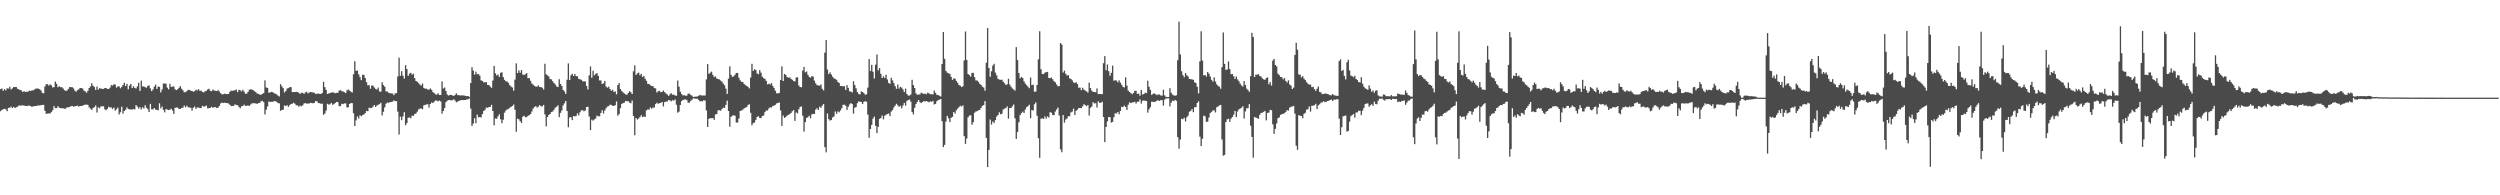 <?xml version="1.0" encoding="UTF-8"?>
<svg xmlns="http://www.w3.org/2000/svg" width="1920" height="150">
  <path d="M0 68.446h1v16.931H0zM1 67.938h1v16.424H1zM2 69.686h1v14.241H2zM3 68.413h1v15.079H3zM4 69.428h1v14.593H4zM5 67.771h1v17.646H5zM6 68.053h1v14.795H6zM7 66.584h1v16.139H7zM8 68.706h1v13.157H8zM9 67.901h1v15.149H9zM10 66.915h1v15.196H10zM11 66.864h1v16.190H11zM12 66.805h1v15.512H12zM13 68.140h1v13.808H13zM14 68.582h1v12.392H14zM15 69.193h1v11.923H15zM16 69.431h1v11.609H16zM17 70.660h1v10.162H17zM18 70.012h1v11.097H18zM19 70.590h1v10.786H19zM20 70.442h1v11.034H20zM21 70.384h1v10.841H21zM22 69.555h1v11.552H22zM23 69.955h1v11.452H23zM24 69.357h1v12.752H24zM25 69.374h1v12.268H25zM26 68.774h1v12.735H26zM27 68.094h1v13.253H27zM28 67.943h1v13.288H28zM29 68.096h1v12.816H29zM30 68.533h1v12.498H30zM31 69.455h1v11.358H31zM32 71.294h1v9.273H32zM33 71.656h1v8.896H33zM34 66.453h1v18.636H34zM35 64.640h1v22.792H35zM36 64.697h1v22.477H36zM37 65.749h1v21.355H37zM38 64.791h1v22.399H38zM39 65.518h1v20.561H39zM40 67.174h1v17.521H40zM41 66.909h1v14.602H41zM42 62.685h1v20.390H42zM43 64.380h1v18.681H43zM44 67.018h1v14.571H44zM45 66.177h1v16.494H45zM46 66.975h1v16.125H46zM47 66.898h1v16.211H47zM48 67.919h1v15.234H48zM49 69.229h1v14.254H49zM50 69.836h1v13.576H50zM51 69.461h1v12.987H51zM52 68.252h1v14.171H52zM53 66.886h1v15.278H53zM54 66.991h1v14.564H54zM55 66.966h1v14.387H55zM56 67.893h1v14.054H56zM57 69.616h1v11.973H57zM58 70.425h1v11.024H58zM59 69.209h1v11.959H59zM60 68.614h1v13.321H60zM61 67.535h1v13.831H61zM62 67.648h1v13.777H62zM63 68.071h1v13.126H63zM64 69.518h1v11.052H64zM65 70.265h1v10.108H65zM66 71.157h1v9.155H66zM67 69.752h1v10.766H67zM68 67.569h1v14.907H68zM69 66.331h1v17.052H69zM70 63.934h1v20.503H70zM71 65.860h1v17.143H71zM72 66.876h1v15.339H72zM73 69.074h1v11.910H73zM74 66.450h1v19.992H74zM75 68.870h1v13.564H75zM76 67.663h1v15.492H76zM77 68.024h1v13.695H77zM78 68.264h1v13.327H78zM79 68.238h1v13.425H79zM80 67.624h1v16.364H80zM81 67.626h1v17.004H81zM82 68.309h1v15.294H82zM83 68.279h1v13.737H83zM84 67.322h1v15.272H84zM85 65.312h1v17.209H85zM86 65.708h1v17.945H86zM87 64.670h1v17.918H87zM88 64.955h1v20.030H88zM89 67.259h1v16.687H89zM90 66.337h1v16.318H90zM91 66.290h1v21.601H91zM92 67.828h1v18.405H92zM93 66.707h1v15.257H93zM94 65.263h1v21.964H94zM95 63.519h1v21.658H95zM96 66.102h1v18.206H96zM97 64.358h1v18.102H97zM98 68.578h1v15.100H98zM99 65.711h1v18.356H99zM100 64.475h1v19.498H100zM101 67.640h1v16.543H101zM102 66.257h1v17.491H102zM103 67.468h1v16.599H103zM104 67.930h1v12.876H104zM105 66.368h1v15.465H105zM106 63.546h1v19.863H106zM107 69.772h1v12.552H107zM108 61.976h1v22.107H108zM109 66.366h1v16.065H109zM110 66.389h1v16.919H110zM111 66.919h1v13.876H111zM112 67.382h1v15.362H112zM113 65.994h1v17.817H113zM114 65.558h1v20.508H114zM115 67.910h1v11.861H115zM116 69.969h1v13.999H116zM117 68.732h1v15.279H117zM118 66.527h1v16.412H118zM119 64.956h1v19.238H119zM120 68.268h1v16.128H120zM121 66.447h1v18.266H121zM122 66.722h1v12.661H122zM123 70.951h1v12.285H123zM124 68.670h1v13.177H124zM125 64.168h1v20.269H125zM126 64.130h1v22.216H126zM127 64.266h1v19.548H127zM128 67.301h1v16.879H128zM129 68.584h1v15.960H129zM130 64.297h1v19.915H130zM131 66.756h1v16.766H131zM132 66.518h1v18.358H132zM133 66.358h1v21.076H133zM134 68.594h1v14.264H134zM135 69.242h1v13.311H135zM136 68.486h1v14.200H136zM137 67.407h1v16.348H137zM138 66.170h1v17.497H138zM139 68.080h1v14.831H139zM140 69.351h1v13.382H140zM141 70.841h1v10.273H141zM142 70.829h1v11.629H142zM143 69.968h1v11.230H143zM144 69.043h1v13.369H144zM145 69.049h1v13.423H145zM146 69.699h1v13.115H146zM147 69.831h1v15.144H147zM148 70.466h1v12.343H148zM149 70.063h1v11.751H149zM150 68.884h1v14.734H150zM151 69.448h1v13.075H151zM152 68.447h1v14.144H152zM153 69.742h1v13.268H153zM154 69.575h1v13.433H154zM155 70.644h1v10.653H155zM156 70.919h1v10.957H156zM157 70.070h1v11.657H157zM158 69.667h1v11.405H158zM159 68.646h1v14.621H159zM160 68.131h1v14.861H160zM161 69.677h1v13.223H161zM162 70.057h1v11.946H162zM163 68.788h1v14.017H163zM164 69.485h1v12.830H164zM165 69.711h1v12.555H165zM166 69.943h1v13.035H166zM167 69.206h1v13.523H167zM168 70.271h1v11.081H168zM169 71.631h1v7.841H169zM170 72.470h1v6.285H170zM171 72.388h1v6.727H171zM172 71.930h1v6.901H172zM173 72.171h1v6.998H173zM174 72.359h1v6.770H174zM175 72.124h1v7.460H175zM176 70.567h1v9.891H176zM177 69.602h1v11.931H177zM178 69.750h1v11.611H178zM179 69.412h1v11.873H179zM180 69.359h1v10.758H180zM181 68.784h1v11.906H181zM182 70.726h1v10.082H182zM183 68.921h1v13.138H183zM184 69.299h1v13.837H184zM185 70.169h1v11.470H185zM186 68.893h1v12.527H186zM187 70.346h1v9.986H187zM188 71.994h1v9.384H188zM189 71.888h1v9.336H189zM190 70.549h1v10.496H190zM191 68.925h1v12.412H191zM192 68.537h1v11.763H192zM193 68.828h1v10.596H193zM194 69.270h1v10.029H194zM195 70.052h1v9.175H195zM196 70.765h1v8.818H196zM197 71.849h1v7.857H197zM198 72.111h1v7.095H198zM199 72.596h1v6.354H199zM200 72.832h1v4.936H200zM201 72.108h1v5.316H201zM202 71.475h1v6.908H202zM203 61.759h1v26.150H203zM204 67.157h1v17.066H204zM205 67.531h1v14.244H205zM206 71.162h1v6.771H206zM207 71.038h1v7.323H207zM208 70.540h1v7.599H208zM209 70.764h1v7.417H209zM210 71.566h1v6.125H210zM211 71.976h1v5.815H211zM212 72.497h1v5.665H212zM213 73.413h1v5.722H213zM214 74.097h1v5.323H214zM215 64.654h1v20.433H215zM216 66.310h1v18.069H216zM217 67.694h1v16.611H217zM218 71.037h1v9.939H218zM219 69.862h1v11.581H219zM220 68.006h1v12.761H220zM221 67.710h1v14.386H221zM222 66.920h1v13.856H222zM223 66.924h1v13.019H223zM224 70.682h1v8.939H224zM225 70.691h1v8.190H225zM226 70.641h1v9.028H226zM227 70.534h1v10.334H227zM228 70.725h1v10.212H228zM229 71.241h1v10.723H229zM230 72.141h1v8.962H230zM231 71.157h1v10.530H231zM232 71.321h1v9.574H232zM233 72.105h1v7.410H233zM234 71.017h1v8.159H234zM235 70.477h1v9.140H235zM236 71.751h1v7.804H236zM237 71.073h1v8.356H237zM238 70.623h1v8.362H238zM239 70.882h1v8.270H239zM240 70.993h1v8.377H240zM241 71.288h1v7.733H241zM242 72.262h1v5.299H242zM243 71.882h1v5.982H243zM244 71.928h1v7.205H244zM245 72.018h1v7.237H245zM246 72.203h1v7.498H246zM247 71.395h1v8.207H247zM248 62.744h1v25.437H248zM249 66.913h1v20.283H249zM250 69.025h1v15.901H250zM251 72.150h1v7.586H251zM252 71.789h1v8.587H252zM253 71.391h1v8.616H253zM254 71.056h1v7.966H254zM255 70.973h1v9.511H255zM256 71.099h1v8.853H256zM257 71.610h1v7.516H257zM258 71.261h1v7.009H258zM259 71.275h1v7.224H259zM260 69.598h1v11.966H260zM261 69.189h1v12.295H261zM262 70.116h1v9.580H262zM263 70.217h1v9.746H263zM264 70.825h1v8.582H264zM265 71.501h1v7.954H265zM266 69.374h1v13.197H266zM267 68.776h1v13.538H267zM268 69.590h1v10.257H268zM269 70.422h1v8.692H269zM270 71.052h1v8.198H270zM271 57.061h1v29.904H271zM272 46.987h1v49.836H272zM273 54.446h1v38.009H273zM274 54.229h1v35.222H274zM275 57.073h1v33.979H275zM276 59.271h1v29.249H276zM277 61.540h1v27.745H277zM278 57.428h1v30.988H278zM279 57.509h1v30.384H279zM280 59.881h1v27.011H280zM281 63.129h1v22.120H281zM282 65.553h1v19.922H282zM283 65.402h1v17.280H283zM284 68.159h1v14.901H284zM285 65.706h1v17.201H285zM286 65.757h1v16.121H286zM287 67.185h1v13.466H287zM288 68.225h1v13.965H288zM289 68.740h1v12.314H289zM290 67.241h1v13.185H290zM291 70.228h1v9.729H291zM292 70.404h1v8.530H292zM293 63.139h1v25.519H293zM294 65.310h1v20.569H294zM295 66.564h1v15.908H295zM296 70.187h1v9.478H296zM297 70.328h1v8.372H297zM298 71.237h1v7.837H298zM299 71.620h1v6.780H299zM300 71.656h1v6.622H300zM301 71.831h1v6.251H301zM302 73.065h1v4.065H302zM303 71.703h1v5.948H303zM304 71.602h1v6.107H304zM305 58.717h1v27.001H305zM306 44.277h1v59.055H306zM307 58.224h1v31.397H307zM308 54.662h1v37.651H308zM309 58.161h1v31.254H309zM310 60.364h1v25.811H310zM311 50.022h1v46.207H311zM312 53.064h1v41.495H312zM313 58.279h1v32.080H313zM314 56.554h1v33.681H314zM315 55.899h1v34.935H315zM316 57.352h1v31.451H316zM317 56.560h1v32.470H317zM318 59.981h1v27.681H318zM319 62.195h1v24.942H319zM320 62.828h1v22.943H320zM321 63.825h1v20.252H321zM322 64.983h1v18.432H322zM323 65.717h1v17.591H323zM324 64.129h1v19.823H324zM325 67.467h1v13.496H325zM326 68.096h1v12.467H326zM327 68.103h1v12.146H327zM328 68.718h1v11.315H328zM329 68.879h1v13.758H329zM330 67.906h1v11.998H330zM331 68.929h1v9.750H331zM332 70.718h1v8.413H332zM333 71.520h1v6.573H333zM334 72.483h1v4.654H334zM335 72.628h1v4.700H335zM336 71.644h1v6.182H336zM337 72.979h1v4.236H337zM338 72.888h1v5.072H338zM339 62.556h1v24.792H339zM340 67.950h1v17.232H340zM341 67.197h1v15.777H341zM342 69.874h1v8.629H342zM343 72.550h1v4.818H343zM344 73.389h1v3.527H344zM345 72.854h1v3.944H345zM346 72.885h1v4.236H346zM347 73.256h1v3.714H347zM348 73.715h1v2.542H348zM349 72.870h1v4.375H349zM350 71.661h1v6.931H350zM351 73.011h1v5.035H351zM352 73.094h1v4.418H352zM353 73.368h1v3.683H353zM354 73.192h1v3.606H354zM355 73.272h1v3.689H355zM356 73.349h1v3.465H356zM357 73.627h1v3.178H357zM358 73.889h1v2.476H358zM359 73.679h1v2.628H359zM360 74.407h1v1.177H360zM361 63.797h1v19.579H361zM362 51.622h1v45.089H362zM363 54.237h1v40.648H363zM364 57.312h1v33.538H364zM365 55.036h1v39.584H365zM366 57.032h1v30.976H366zM367 56.906h1v33.248H367zM368 58.115h1v31.747H368zM369 61.716h1v28.496H369zM370 62.135h1v25.512H370zM371 63.268h1v22.027H371zM372 63.165h1v21.183H372zM373 63.057h1v19.598H373zM374 65.224h1v17.570H374zM375 65.255h1v16.979H375zM376 66.472h1v15.707H376zM377 67.412h1v13.109H377zM378 61.925h1v23.321H378zM379 50.572h1v45.685H379zM380 56.336h1v34.624H380zM381 57.935h1v33.315H381zM382 57.240h1v32.179H382zM383 59.079h1v28.673H383zM384 55.920h1v35.654H384zM385 55.522h1v39.086H385zM386 59.246h1v32.688H386zM387 61.342h1v25.180H387zM388 62.440h1v22.487H388zM389 62.563h1v21.528H389zM390 63.636h1v19.958H390zM391 65.454h1v17.291H391zM392 66.411h1v15.734H392zM393 67.152h1v14.220H393zM394 69.605h1v10.671H394zM395 61.144h1v23.128H395zM396 48.660h1v52.511H396zM397 56.063h1v35.052H397zM398 53.986h1v37.640H398zM399 55.846h1v37.264H399zM400 53.849h1v40.554H400zM401 57.171h1v32.481H401zM402 57.627h1v31.265H402zM403 56.976h1v33.001H403zM404 56.134h1v33.887H404zM405 60.043h1v28.918H405zM406 59.949h1v28.443H406zM407 62.042h1v25.570H407zM408 64.139h1v21.482H408zM409 65.021h1v18.328H409zM410 65.967h1v16.144H410zM411 66.528h1v15.001H411zM412 66.487h1v16.175H412zM413 65.561h1v16.319H413zM414 66.866h1v13.811H414zM415 66.820h1v14.843H415zM416 67.412h1v14.230H416zM417 68.717h1v11.881H417zM418 48.966h1v38.902H418zM419 57.151h1v39.855H419zM420 57.833h1v32.051H420zM421 58.727h1v29.542H421zM422 60.767h1v26.759H422zM423 60.933h1v25.148H423zM424 62.379h1v23.303H424zM425 63.792h1v20.459H425zM426 64.926h1v17.741H426zM427 66.374h1v15.618H427zM428 66.880h1v14.032H428zM429 60.809h1v29.166H429zM430 64.445h1v22.221H430zM431 66.022h1v18.818H431zM432 69.014h1v12.005H432zM433 70.231h1v9.141H433zM434 72.080h1v5.456H434zM435 61.230h1v24.036H435zM436 48.690h1v49.073H436zM437 61.455h1v28.831H437zM438 57.820h1v32.069H438zM439 56.625h1v35.609H439zM440 58.380h1v30.778H440zM441 56.796h1v32.590H441zM442 58.542h1v30.516H442zM443 58.590h1v28.523H443zM444 60.569h1v28.061H444zM445 60.919h1v25.313H445zM446 61.272h1v23.423H446zM447 62.365h1v22.310H447zM448 62.564h1v22.883H448zM449 62.444h1v22.452H449zM450 65.975h1v16.179H450zM451 68.647h1v13.327H451zM452 57.900h1v31.521H452zM453 51.034h1v48.861H453zM454 59.703h1v32.184H454zM455 54.299h1v38.379H455zM456 57.830h1v33.925H456zM457 56.768h1v34.191H457zM458 56.096h1v32.698H458zM459 58.290h1v31.053H459zM460 61.737h1v27.568H460zM461 61.799h1v24.960H461zM462 64.533h1v20.122H462zM463 63.936h1v23.276H463zM464 62.168h1v22.767H464zM465 66.478h1v16.614H465zM466 67.340h1v14.542H466zM467 66.576h1v14.947H467zM468 68.325h1v12.039H468zM469 69.720h1v10.854H469zM470 68.842h1v12.392H470zM471 70.594h1v10.730H471zM472 70.199h1v10.569H472zM473 72.437h1v5.508H473zM474 65.354h1v23.498H474zM475 63.733h1v23.918H475zM476 68.330h1v14.748H476zM477 69.835h1v9.967H477zM478 70.912h1v8.305H478zM479 71.740h1v7.056H479zM480 72.474h1v4.978H480zM481 72.809h1v4.944H481zM482 71.398h1v6.299H482zM483 70.041h1v8.741H483zM484 70.858h1v8.459H484zM485 72.190h1v5.036H485zM486 54.782h1v34.253H486zM487 50.241h1v53.637H487zM488 57.572h1v33.096H488zM489 56.315h1v35.479H489zM490 55.762h1v35.251H490zM491 57.823h1v32.105H491zM492 56.712h1v31.785H492zM493 59.135h1v30.808H493zM494 58.290h1v31.115H494zM495 60.478h1v29.377H495zM496 62.058h1v22.712H496zM497 64.419h1v19.644H497zM498 64.452h1v19.796H498zM499 65.474h1v17.036H499zM500 66.045h1v17.451H500zM501 66.129h1v16.408H501zM502 67.511h1v15.196H502zM503 67.885h1v12.109H503zM504 70.988h1v7.896H504zM505 70.097h1v9.626H505zM506 69.712h1v9.539H506zM507 70.791h1v8.220H507zM508 70.550h1v7.735H508zM509 69.549h1v12.164H509zM510 70.743h1v7.655H510zM511 71.790h1v6.249H511zM512 72.530h1v5.377H512zM513 73.652h1v3.215H513zM514 72.442h1v4.690H514zM515 71.598h1v6.219H515zM516 72.761h1v4.177H516zM517 72.661h1v4.635H517zM518 73.298h1v3.050H518zM519 73.570h1v6.891H519zM520 61.845h1v24.675H520zM521 66.550h1v19.144H521zM522 70.388h1v10.237H522zM523 72.194h1v5.522H523zM524 73.271h1v3.473H524zM525 73.128h1v3.416H525zM526 73.540h1v2.693H526zM527 73.410h1v3.471H527zM528 71.929h1v6.904H528zM529 71.884h1v6.940H529zM530 72.849h1v4.691H530zM531 73.461h1v3.092H531zM532 74.485h1v1.000H532zM533 74.281h1v1.439H533zM534 74.173h1v1.644H534zM535 74.133h1v1.684H535zM536 73.577h1v3.061H536zM537 72.842h1v4.928H537zM538 73.324h1v4.385H538zM539 73.284h1v4.537H539zM540 73.369h1v3.585H540zM541 73.346h1v3.917H541zM542 60.961h1v23.887H542zM543 49.206h1v48.316H543zM544 56.718h1v34.515H544zM545 55.819h1v34.902H545zM546 55.010h1v35.824H546zM547 57.499h1v33.155H547zM548 59.255h1v32.797H548zM549 58.645h1v29.322H549zM550 60.336h1v27.221H550zM551 60.671h1v24.106H551zM552 61.100h1v23.529H552zM553 61.829h1v23.289H553zM554 62.741h1v20.947H554zM555 64.225h1v18.489H555zM556 65.469h1v17.353H556zM557 68.087h1v12.460H557zM558 72.100h1v5.178H558zM559 60.381h1v24.890H559zM560 50.924h1v46.392H560zM561 57.449h1v32.258H561zM562 59.054h1v29.800H562zM563 58.617h1v29.910H563zM564 57.331h1v31.531H564zM565 55.981h1v38.123H565zM566 56.047h1v38.093H566zM567 59.654h1v31.405H567zM568 61.765h1v23.445H568zM569 62.831h1v21.999H569zM570 63.027h1v21.176H570zM571 64.456h1v18.779H571zM572 65.372h1v17.310H572zM573 65.938h1v16.290H573zM574 66.733h1v13.971H574zM575 67.915h1v12.091H575zM576 59.608h1v27.034H576zM577 48.991h1v47.257H577zM578 54.411h1v40.212H578zM579 53.167h1v40.891H579zM580 53.826h1v38.185H580zM581 56.412h1v33.363H581zM582 57.042h1v32.213H582zM583 53.847h1v36.764H583zM584 55.796h1v34.879H584zM585 58.927h1v30.222H585zM586 59.965h1v28.715H586zM587 60.605h1v25.552H587zM588 62.107h1v22.788H588zM589 64.817h1v20.060H589zM590 64.236h1v19.019H590zM591 64.899h1v17.545H591zM592 63.787h1v18.817H592zM593 65.943h1v15.448H593zM594 67.537h1v13.606H594zM595 69.640h1v10.826H595zM596 71.608h1v7.811H596zM597 71.710h1v7.331H597zM598 71.345h1v7.365H598zM599 61.433h1v23.408H599zM600 50.949h1v45.770H600zM601 62.186h1v26.534H601zM602 56.774h1v33.871H602zM603 57.495h1v32.316H603zM604 59.187h1v29.604H604zM605 59.645h1v28.592H605zM606 59.433h1v28.283H606zM607 60.485h1v26.318H607zM608 61.279h1v24.181H608zM609 62.238h1v22.296H609zM610 62.543h1v30.300H610zM611 59.491h1v26.897H611zM612 59.388h1v27.714H612zM613 65.577h1v18.406H613zM614 66.797h1v15.326H614zM615 66.997h1v14.724H615zM616 54.193h1v34.679H616zM617 51.383h1v49.684H617zM618 55.549h1v38.235H618zM619 54.894h1v35.739H619zM620 57.397h1v32.540H620zM621 59.027h1v29.872H621zM622 59.657h1v31.197H622zM623 58.453h1v29.401H623zM624 58.768h1v28.680H624zM625 61.917h1v25.609H625zM626 63.987h1v20.159H626zM627 65.446h1v17.707H627zM628 65.547h1v18.880H628zM629 65.845h1v16.144H629zM630 64.851h1v17.999H630zM631 68.195h1v12.967H631zM632 69.447h1v10.493H632zM633 40.380h1v72.640H633zM634 30.669h1v86.340H634zM635 53.386h1v33.751H635zM636 56.928h1v34.594H636zM637 55.531h1v37.098H637zM638 57.268h1v34.917H638zM639 58.924h1v31.254H639zM640 60.169h1v29.253H640zM641 60.620h1v25.004H641zM642 61.262h1v26.181H642zM643 62.925h1v22.641H643zM644 63.738h1v22.513H644zM645 66.048h1v18.790H645zM646 66.021h1v17.145H646zM647 66.402h1v14.154H647zM648 66.108h1v14.274H648zM649 69.090h1v12.118H649zM650 65.402h1v19.004H650zM651 67.470h1v14.547H651zM652 70.107h1v10.139H652zM653 70.330h1v8.831H653zM654 71.027h1v8.843H654zM655 62.428h1v24.879H655zM656 65.327h1v17.426H656zM657 67.833h1v14.345H657zM658 70.699h1v8.550H658zM659 72.245h1v5.598H659zM660 72.496h1v5.641H660zM661 70.165h1v8.235H661zM662 70.658h1v9.242H662zM663 71.517h1v6.682H663zM664 72.745h1v4.982H664zM665 72.396h1v5.717H665zM666 67.299h1v20.738H666zM667 45.345h1v60.467H667zM668 54.557h1v44.532H668zM669 49.752h1v46.197H669zM670 55.074h1v36.033H670zM671 60.239h1v29.291H671zM672 49.668h1v46.916H672zM673 41.845h1v60.354H673zM674 54.049h1v43.409H674zM675 52.269h1v39.037H675zM676 56.679h1v33.990H676zM677 59.918h1v28.830H677zM678 58.605h1v33.043H678zM679 59.853h1v29.100H679zM680 57.461h1v30.595H680zM681 60.982h1v26.603H681zM682 63.641h1v23.553H682zM683 64.402h1v24.713H683zM684 59.738h1v25.952H684zM685 61.739h1v22.820H685zM686 63.871h1v18.642H686zM687 66.180h1v14.987H687zM688 68.186h1v11.553H688zM689 64.928h1v16.008H689zM690 68.030h1v14.050H690zM691 66.633h1v14.574H691zM692 67.318h1v15.883H692zM693 68.669h1v12.392H693zM694 70.721h1v8.333H694zM695 68.121h1v13.090H695zM696 72.161h1v5.445H696zM697 73.358h1v3.434H697zM698 73.416h1v3.044H698zM699 72.560h1v5.511H699zM700 61.285h1v24.772H700zM701 65.339h1v22.498H701zM702 67.577h1v15.210H702zM703 71.683h1v8.176H703zM704 72.793h1v5.472H704zM705 72.565h1v4.213H705zM706 72.515h1v6.019H706zM707 71.145h1v8.077H707zM708 71.619h1v6.702H708zM709 72.194h1v5.483H709zM710 71.839h1v6.034H710zM711 72.387h1v5.172H711zM712 71.129h1v6.945H712zM713 71.744h1v6.827H713zM714 72.359h1v5.519H714zM715 72.325h1v5.851H715zM716 72.555h1v4.946H716zM717 69.600h1v10.637H717zM718 71.320h1v8.522H718zM719 72.823h1v4.946H719zM720 73.025h1v3.890H720zM721 73.579h1v2.964H721zM722 74.153h1v1.847H722zM723 49.165h1v43.932H723zM724 24.570h1v88.356H724zM725 45.173h1v66.063H725zM726 54.406h1v38.930H726zM727 55.827h1v33.177H727zM728 56.333h1v34.529H728zM729 56.714h1v37.097H729zM730 59.042h1v31.444H730zM731 61.347h1v28.410H731zM732 60.150h1v25.877H732zM733 60.460h1v26.792H733zM734 62.125h1v22.587H734zM735 63.569h1v19.826H735zM736 65.312h1v17.018H736zM737 65.765h1v15.447H737zM738 66.844h1v14.972H738zM739 66.248h1v14.705H739zM740 46.430h1v58.105H740zM741 24.179h1v86.301H741zM742 46.022h1v60.309H742zM743 56.821h1v33.307H743zM744 57.748h1v31.038H744zM745 58.892h1v29.655H745zM746 55.940h1v39.882H746zM747 55.938h1v37.954H747zM748 59.285h1v27.250H748zM749 61.763h1v23.817H749zM750 61.836h1v23.550H750zM751 62.880h1v21.786H751zM752 64.424h1v19.923H752zM753 65.196h1v17.579H753zM754 66.541h1v14.784H754zM755 67.217h1v13.479H755zM756 69.687h1v7.970H756zM757 48.133h1v57.810H757zM758 21.530h1v106.756H758zM759 52.264h1v62.855H759zM760 58.940h1v32.886H760zM761 54.718h1v40.954H761zM762 50.322h1v43.009H762zM763 48.994h1v45.443H763zM764 55.757h1v36.521H764zM765 57.904h1v31.589H765zM766 60.589h1v27.746H766zM767 61.153h1v25.102H767zM768 61.329h1v26.424H768zM769 61.158h1v26.187H769zM770 62.711h1v21.398H770zM771 63.911h1v19.527H771zM772 65.235h1v17.777H772zM773 64.790h1v16.904H773zM774 60.534h1v30.558H774zM775 64.937h1v18.102H775zM776 66.606h1v16.346H776zM777 67.924h1v13.745H777zM778 68.644h1v11.639H778zM779 69.581h1v21.292H779zM780 36.178h1v70.512H780zM781 46.144h1v55.296H781zM782 56.008h1v37.922H782zM783 60.086h1v28.329H783zM784 59.035h1v27.761H784zM785 59.961h1v25.742H785zM786 62.519h1v24.196H786zM787 64.184h1v19.868H787zM788 65.425h1v16.858H788zM789 66.546h1v15.025H789zM790 67.722h1v12.714H790zM791 59.545h1v31.292H791zM792 65.378h1v19.093H792zM793 65.023h1v19.859H793zM794 70.402h1v9.678H794zM795 70.304h1v8.357H795zM796 65.209h1v23.736H796zM797 45.568h1v60.576H797zM798 24.028h1v97.170H798zM799 53.172h1v38.000H799zM800 56.794h1v34.013H800zM801 56.898h1v34.437H801zM802 55.749h1v33.721H802zM803 55.437h1v35.707H803zM804 55.196h1v34.213H804zM805 59.845h1v30.435H805zM806 60.076h1v26.101H806zM807 59.604h1v26.966H807zM808 60.880h1v27.509H808zM809 62.413h1v26.064H809zM810 63.168h1v22.486H810zM811 64.885h1v19.221H811zM812 66.247h1v16.313H812zM813 66.092h1v22.663H813zM814 33.040h1v81.702H814zM815 34.277h1v82.669H815zM816 55.705h1v32.680H816zM817 54.237h1v39.912H817zM818 56.702h1v35.124H818zM819 58.070h1v32.897H819zM820 57.700h1v31.518H820zM821 60.181h1v29.090H821zM822 60.669h1v25.668H822zM823 61.714h1v24.008H823zM824 63.291h1v20.144H824zM825 63.812h1v24.543H825zM826 63.045h1v22.083H826zM827 64.492h1v19.767H827zM828 67.370h1v15.600H828zM829 67.254h1v15.714H829zM830 69.289h1v13.791H830zM831 67.395h1v14.277H831zM832 68.843h1v11.169H832zM833 69.580h1v11.207H833zM834 70.152h1v11.383H834zM835 71.114h1v9.596H835zM836 63.416h1v25.320H836zM837 67.639h1v15.217H837zM838 69.622h1v12.206H838zM839 70.600h1v7.912H839zM840 70.595h1v8.853H840zM841 70.854h1v8.409H841zM842 67.868h1v14.713H842zM843 72.299h1v5.506H843zM844 72.139h1v6.884H844zM845 72.255h1v6.625H845zM846 72.304h1v5.834H846zM847 48.522h1v41.346H847zM848 43.051h1v66.083H848zM849 53.958h1v43.541H849zM850 49.508h1v43.650H850zM851 54.689h1v35.224H851zM852 58.185h1v31.768H852zM853 55.927h1v38.210H853zM854 50.388h1v43.223H854zM855 62.002h1v28.001H855zM856 61.569h1v25.433H856zM857 61.941h1v25.196H857zM858 63.245h1v22.778H858zM859 61.696h1v26.058H859zM860 63.463h1v21.739H860zM861 65.193h1v16.782H861zM862 66.775h1v15.528H862zM863 67.134h1v13.991H863zM864 59.366h1v22.800H864zM865 65.733h1v18.673H865zM866 69.506h1v10.908H866zM867 70.659h1v7.966H867zM868 71.573h1v7.558H868zM869 72.399h1v6.325H869zM870 71.413h1v7.150H870zM871 69.802h1v8.350H871zM872 69.794h1v9.794H872zM873 72.165h1v6.010H873zM874 71.823h1v6.274H874zM875 73.549h1v2.742H875zM876 69.037h1v10.539H876zM877 72.580h1v4.813H877zM878 72.208h1v4.932H878zM879 71.159h1v6.183H879zM880 71.503h1v6.133H880zM881 61.978h1v24.548H881zM882 66.668h1v17.289H882zM883 69.030h1v13.322H883zM884 72.795h1v5.326H884zM885 72.092h1v6.107H885zM886 71.697h1v6.689H886zM887 72.391h1v5.583H887zM888 73.049h1v4.277H888zM889 72.498h1v4.536H889zM890 72.584h1v4.923H890zM891 73.298h1v3.550H891zM892 73.431h1v3.506H892zM893 68.932h1v12.148H893zM894 73.265h1v3.219H894zM895 74.410h1v1.197H895zM896 74.566h1v1.000H896zM897 74.470h1v1.060H897zM898 67.723h1v14.004H898zM899 71.223h1v7.555H899zM900 72.666h1v4.571H900zM901 73.251h1v4.435H901zM902 73.548h1v3.125H902zM903 73.141h1v4.309H903zM904 46.248h1v59.056H904zM905 16.570h1v97.601H905zM906 41.839h1v65.298H906zM907 54.710h1v36.503H907zM908 57.733h1v33.861H908zM909 59.326h1v31.133H909zM910 56.053h1v37.217H910zM911 57.794h1v32.314H911zM912 58.708h1v30.058H912zM913 60.688h1v25.141H913zM914 60.781h1v24.356H914zM915 60.976h1v22.722H915zM916 61.286h1v24.895H916zM917 63.155h1v19.219H917zM918 63.798h1v18.493H918zM919 66.615h1v12.456H919zM920 71.745h1v6.095H920zM921 47.130h1v57.851H921zM922 24.020h1v88.206H922zM923 46.535h1v60.081H923zM924 57.889h1v30.958H924zM925 57.604h1v31.734H925zM926 58.754h1v34.730H926zM927 55.316h1v38.162H927zM928 56.643h1v33.654H928zM929 58.762h1v28.004H929zM930 61.304h1v24.578H930zM931 62.693h1v22.152H931zM932 59.393h1v25.271H932zM933 62.634h1v23.727H933zM934 64.787h1v17.599H934zM935 65.915h1v15.845H935zM936 66.616h1v14.341H936zM937 68.128h1v12.466H937zM938 51.560h1v55.547H938zM939 24.925h1v94.632H939zM940 49.037h1v69.945H940zM941 53.664h1v40.106H941zM942 53.356h1v38.271H942zM943 47.209h1v43.971H943zM944 53.136h1v40.392H944zM945 57.010h1v34.096H945zM946 56.769h1v33.107H946zM947 58.568h1v29.490H947zM948 60.609h1v24.606H948zM949 58.731h1v31.221H949zM950 61.003h1v24.645H950zM951 62.371h1v21.618H951zM952 64.258h1v19.157H952zM953 65.642h1v17.087H953zM954 66.446h1v15.233H954zM955 62.268h1v28.743H955zM956 65.290h1v20.268H956zM957 68.065h1v15.113H957zM958 69.227h1v13.804H958zM959 70.502h1v9.467H959zM960 58.470h1v38.029H960zM961 25.196h1v79.946H961zM962 28.392h1v92.673H962zM963 59.132h1v30.744H963zM964 57.358h1v32.968H964zM965 57.382h1v33.313H965zM966 56.935h1v34.376H966zM967 58.324h1v29.916H967zM968 58.850h1v27.921H968zM969 60.222h1v26.305H969zM970 60.909h1v24.993H970zM971 61.357h1v23.854H971zM972 59.962h1v32.488H972zM973 59.423h1v27.433H973zM974 64.729h1v21.630H974zM975 63.031h1v21.330H975zM976 65.681h1v19.001H976zM977 46.582h1v48.899H977zM978 45.281h1v57.536H978zM979 49.920h1v49.018H979zM980 51.020h1v43.757H980zM981 56.559h1v34.194H981zM982 57.697h1v32.487H982zM983 59.176h1v29.040H983zM984 59.283h1v28.372H984zM985 60.902h1v26.517H985zM986 60.013h1v26.863H986zM987 62.144h1v23.812H987zM988 63.326h1v21.271H988zM989 61.708h1v23.255H989zM990 64.857h1v17.835H990zM991 65.774h1v16.228H991zM992 68.355h1v13.406H992zM993 67.289h1v14.049H993zM994 42.187h1v45.034H994zM995 32.886h1v79.024H995zM996 38.208h1v76.853H996zM997 57.113h1v31.316H997zM998 57.340h1v31.564H998zM999 59.403h1v29.669H999zM1000 58.456h1v32.366H1000zM1001 60.316h1v27.111H1001zM1002 61.469h1v25.111H1002zM1003 63.063h1v21.196H1003zM1004 64.307h1v19.554H1004zM1005 64.982h1v16.741H1005zM1006 64.998h1v20.693H1006zM1007 66.935h1v14.283H1007zM1008 66.647h1v14.576H1008zM1009 68.430h1v12.362H1009zM1010 69.757h1v9.977H1010zM1011 68.152h1v15.601H1011zM1012 66.461h1v14.455H1012zM1013 70.537h1v9.593H1013zM1014 70.971h1v7.894H1014zM1015 72.270h1v6.390H1015zM1016 72.149h1v5.569H1016zM1017 71.890h1v6.553H1017zM1018 71.819h1v6.378H1018zM1019 72.229h1v5.325H1019zM1020 72.522h1v4.892H1020zM1021 73.107h1v3.753H1021zM1022 73.222h1v3.246H1022zM1023 72.195h1v5.382H1023zM1024 73.095h1v3.351H1024zM1025 73.385h1v3.222H1025zM1026 73.502h1v2.750H1026zM1027 73.691h1v2.502H1027zM1028 46.950h1v44.111H1028zM1029 45.636h1v58.019H1029zM1030 54.464h1v43.289H1030zM1031 53.662h1v35.717H1031zM1032 58.314h1v30.649H1032zM1033 60.987h1v27.677H1033zM1034 47.759h1v53.359H1034zM1035 45.950h1v54.599H1035zM1036 54.116h1v39.365H1036zM1037 58.006h1v31.225H1037zM1038 58.531h1v29.795H1038zM1039 59.357h1v28.211H1039zM1040 58.179h1v32.209H1040zM1041 60.691h1v25.718H1041zM1042 61.498h1v24.840H1042zM1043 63.013h1v22.104H1043zM1044 63.331h1v21.742H1044zM1045 59.275h1v29.182H1045zM1046 64.215h1v20.785H1046zM1047 66.543h1v16.283H1047zM1048 67.783h1v12.148H1048zM1049 68.383h1v11.103H1049zM1050 69.001h1v10.442H1050zM1051 65.606h1v16.387H1051zM1052 68.048h1v12.810H1052zM1053 70.440h1v9.565H1053zM1054 69.454h1v11.831H1054zM1055 71.239h1v6.852H1055zM1056 69.658h1v10.132H1056zM1057 69.335h1v10.781H1057zM1058 73.268h1v3.994H1058zM1059 74.058h1v1.725H1059zM1060 74.080h1v1.790H1060zM1061 74.275h1v1.323H1061zM1062 72.541h1v4.082H1062zM1063 72.779h1v4.495H1063zM1064 73.827h1v2.368H1064zM1065 73.907h1v2.274H1065zM1066 73.823h1v2.377H1066zM1067 74.078h1v1.900H1067zM1068 72.988h1v3.827H1068zM1069 73.974h1v1.897H1069zM1070 73.996h1v1.947H1070zM1071 73.988h1v2.155H1071zM1072 73.902h1v2.056H1072zM1073 71.782h1v6.667H1073zM1074 72.187h1v5.744H1074zM1075 72.604h1v5.735H1075zM1076 72.616h1v5.031H1076zM1077 72.747h1v4.724H1077zM1078 72.812h1v4.294H1078zM1079 69.498h1v11.010H1079zM1080 71.327h1v7.522H1080zM1081 72.993h1v4.338H1081zM1082 73.464h1v3.758H1082zM1083 74.140h1v1.934H1083zM1084 74.267h1v1.336H1084zM1085 49.232h1v56.177H1085zM1086 23.387h1v87.308H1086zM1087 45.643h1v49.238H1087zM1088 56.890h1v34.130H1088zM1089 58.495h1v31.610H1089zM1090 57.591h1v35.378H1090zM1091 57.792h1v32.678H1091zM1092 59.063h1v28.888H1092zM1093 60.382h1v27.712H1093zM1094 60.935h1v24.526H1094zM1095 62.088h1v23.065H1095zM1096 62.967h1v22.868H1096zM1097 64.719h1v19.316H1097zM1098 65.265h1v17.514H1098zM1099 65.862h1v16.508H1099zM1100 67.831h1v13.427H1100zM1101 70.903h1v8.762H1101zM1102 46.754h1v58.738H1102zM1103 24.379h1v86.528H1103zM1104 45.615h1v43.723H1104zM1105 57.702h1v31.942H1105zM1106 58.430h1v30.548H1106zM1107 59.106h1v30.198H1107zM1108 58.429h1v29.083H1108zM1109 60.589h1v26.118H1109zM1110 60.730h1v25.757H1110zM1111 62.650h1v22.967H1111zM1112 63.286h1v21.533H1112zM1113 62.541h1v21.841H1113zM1114 64.552h1v18.224H1114zM1115 65.247h1v17.011H1115zM1116 66.206h1v15.189H1116zM1117 69.329h1v11.826H1117zM1118 72.231h1v5.778H1118zM1119 48.139h1v58.231H1119zM1120 24.071h1v97.969H1120zM1121 53.834h1v35.196H1121zM1122 57.478h1v32.603H1122zM1123 57.995h1v31.609H1123zM1124 49.484h1v39.938H1124zM1125 56.730h1v35.022H1125zM1126 59.210h1v29.394H1126zM1127 60.724h1v26.102H1127zM1128 61.141h1v24.200H1128zM1129 62.157h1v23.322H1129zM1130 63.270h1v24.785H1130zM1131 61.911h1v23.839H1131zM1132 63.521h1v19.938H1132zM1133 65.145h1v17.939H1133zM1134 65.924h1v16.283H1134zM1135 67.293h1v13.891H1135zM1136 63.021h1v30.511H1136zM1137 67.065h1v15.102H1137zM1138 68.817h1v12.313H1138zM1139 68.702h1v11.372H1139zM1140 69.108h1v10.108H1140zM1141 48.148h1v48.434H1141zM1142 35.150h1v70.835H1142zM1143 45.747h1v55.136H1143zM1144 55.675h1v33.407H1144zM1145 58.943h1v28.757H1145zM1146 59.866h1v27.215H1146zM1147 60.261h1v26.750H1147zM1148 62.335h1v22.965H1148zM1149 64.560h1v18.427H1149zM1150 65.640h1v16.864H1150zM1151 67.457h1v13.855H1151zM1152 67.926h1v12.711H1152zM1153 67.938h1v12.895H1153zM1154 70.199h1v9.642H1154zM1155 70.272h1v9.378H1155zM1156 71.302h1v6.948H1156zM1157 71.483h1v6.476H1157zM1158 49.814h1v44.801H1158zM1159 24.604h1v95.715H1159zM1160 28.733h1v85.769H1160zM1161 60.336h1v22.788H1161zM1162 58.067h1v31.719H1162zM1163 58.389h1v30.307H1163zM1164 56.060h1v34.420H1164zM1165 58.607h1v29.089H1165zM1166 57.995h1v30.706H1166zM1167 59.453h1v29.872H1167zM1168 59.903h1v26.796H1168zM1169 62.442h1v24.598H1169zM1170 63.196h1v24.852H1170zM1171 64.726h1v19.600H1171zM1172 65.462h1v17.424H1172zM1173 66.501h1v14.942H1173zM1174 67.429h1v12.666H1174zM1175 70.285h1v8.048H1175zM1176 69.088h1v16.950H1176zM1177 65.303h1v20.111H1177zM1178 63.442h1v22.717H1178zM1179 64.682h1v21.258H1179zM1180 68.357h1v15.363H1180zM1181 68.050h1v14.772H1181zM1182 68.211h1v15.255H1182zM1183 69.397h1v13.776H1183zM1184 68.000h1v17.093H1184zM1185 67.674h1v19.032H1185zM1186 67.249h1v20.388H1186zM1187 67.304h1v18.436H1187zM1188 67.754h1v17.461H1188zM1189 67.576h1v16.254H1189zM1190 68.455h1v14.724H1190zM1191 68.450h1v14.595H1191zM1192 69.320h1v12.510H1192zM1193 68.086h1v13.513H1193zM1194 69.676h1v11.897H1194zM1195 70.991h1v10.598H1195zM1196 70.953h1v11.452H1196zM1197 70.254h1v13.502H1197zM1198 63.130h1v30.736H1198zM1199 64.720h1v21.662H1199zM1200 66.361h1v16.271H1200zM1201 69.812h1v13.564H1201zM1202 70.073h1v12.790H1202zM1203 69.609h1v11.773H1203zM1204 68.307h1v13.068H1204zM1205 68.665h1v14.445H1205zM1206 71.229h1v11.091H1206zM1207 70.724h1v10.333H1207zM1208 70.088h1v11.756H1208zM1209 70.126h1v12.285H1209zM1210 64.959h1v20.182H1210zM1211 67.963h1v19.253H1211zM1212 67.666h1v16.264H1212zM1213 68.146h1v12.716H1213zM1214 70.622h1v12.248H1214zM1215 61.299h1v24.288H1215zM1216 68.211h1v17.436H1216zM1217 66.109h1v17.088H1217zM1218 69.325h1v12.753H1218zM1219 71.437h1v10.449H1219zM1220 70.122h1v11.891H1220zM1221 66.795h1v17.371H1221zM1222 67.693h1v17.132H1222zM1223 68.455h1v15.423H1223zM1224 69.882h1v12.282H1224zM1225 70.751h1v11.109H1225zM1226 67.202h1v20.447H1226zM1227 68.954h1v13.588H1227zM1228 71.859h1v7.877H1228zM1229 70.566h1v9.781H1229zM1230 71.949h1v8.045H1230zM1231 70.534h1v9.617H1231zM1232 69.747h1v11.331H1232zM1233 70.663h1v9.737H1233zM1234 70.023h1v11.969H1234zM1235 69.497h1v15.034H1235zM1236 69.616h1v13.669H1236zM1237 69.848h1v13.578H1237zM1238 71.080h1v11.459H1238zM1239 71.498h1v10.665H1239zM1240 71.445h1v11.123H1240zM1241 70.999h1v11.167H1241zM1242 71.131h1v10.295H1242zM1243 64.065h1v22.799H1243zM1244 66.544h1v21.243H1244zM1245 66.812h1v17.288H1245zM1246 68.958h1v13.448H1246zM1247 70.258h1v12.003H1247zM1248 70.327h1v11.446H1248zM1249 69.339h1v12.914H1249zM1250 70.038h1v12.429H1250zM1251 70.350h1v11.282H1251zM1252 69.694h1v12.667H1252zM1253 70.843h1v10.941H1253zM1254 72.063h1v9.542H1254zM1255 72.557h1v6.871H1255zM1256 72.584h1v6.368H1256zM1257 72.638h1v5.920H1257zM1258 72.622h1v7.101H1258zM1259 72.272h1v7.360H1259zM1260 70.583h1v11.740H1260zM1261 70.018h1v11.891H1261zM1262 69.892h1v11.903H1262zM1263 69.376h1v13.214H1263zM1264 69.343h1v13.236H1264zM1265 70.250h1v11.936H1265zM1266 66.717h1v16.530H1266zM1267 67.646h1v17.836H1267zM1268 69.024h1v15.986H1268zM1269 68.415h1v14.193H1269zM1270 69.532h1v11.540H1270zM1271 70.557h1v10.262H1271zM1272 70.577h1v11.066H1272zM1273 70.634h1v11.897H1273zM1274 69.679h1v14.552H1274zM1275 70.416h1v12.183H1275zM1276 70.337h1v11.263H1276zM1277 71.051h1v9.904H1277zM1278 69.803h1v11.872H1278zM1279 69.242h1v12.578H1279zM1280 68.791h1v13.017H1280zM1281 70.479h1v11.332H1281zM1282 71.098h1v9.968H1282zM1283 71.303h1v8.433H1283zM1284 72.092h1v7.705H1284zM1285 71.754h1v7.025H1285zM1286 71.475h1v7.441H1286zM1287 70.972h1v8.407H1287zM1288 62.110h1v26.976H1288zM1289 67.005h1v16.238H1289zM1290 68.321h1v16.450H1290zM1291 71.435h1v8.037H1291zM1292 71.529h1v7.717H1292zM1293 71.128h1v8.477H1293zM1294 70.540h1v8.825H1294zM1295 70.767h1v8.664H1295zM1296 70.818h1v8.722H1296zM1297 71.317h1v7.651H1297zM1298 71.260h1v7.434H1298zM1299 72.018h1v6.374H1299zM1300 67.082h1v19.811H1300zM1301 66.695h1v15.923H1301zM1302 69.376h1v12.706H1302zM1303 68.060h1v15.234H1303zM1304 67.540h1v14.893H1304zM1305 63.052h1v28.362H1305zM1306 64.642h1v19.655H1306zM1307 68.036h1v14.503H1307zM1308 69.859h1v11.295H1308zM1309 70.815h1v8.504H1309zM1310 68.870h1v11.262H1310zM1311 69.379h1v10.331H1311zM1312 68.794h1v11.176H1312zM1313 69.157h1v11.360H1313zM1314 69.299h1v12.190H1314zM1315 67.396h1v12.613H1315zM1316 64.252h1v19.206H1316zM1317 65.835h1v16.983H1317zM1318 68.885h1v11.418H1318zM1319 69.299h1v10.902H1319zM1320 68.253h1v12.140H1320zM1321 69.582h1v10.737H1321zM1322 70.646h1v9.859H1322zM1323 71.279h1v9.515H1323zM1324 71.529h1v9.448H1324zM1325 71.842h1v8.150H1325zM1326 70.923h1v8.039H1326zM1327 70.976h1v7.881H1327zM1328 69.244h1v9.740H1328zM1329 69.125h1v9.783H1329zM1330 69.892h1v8.869H1330zM1331 70.819h1v8.244H1331zM1332 71.356h1v7.403H1332zM1333 65.774h1v23.577H1333zM1334 62.824h1v21.194H1334zM1335 68.350h1v12.728H1335zM1336 73.296h1v4.144H1336zM1337 75.067h1v1.000H1337zM1338 74.991h1v1.000H1338zM1339 73.643h1v3.079H1339zM1340 73.266h1v4.052H1340zM1341 73.511h1v3.243H1341zM1342 73.516h1v3.207H1342zM1343 73.875h1v2.518H1343zM1344 73.899h1v2.585H1344zM1345 73.848h1v2.407H1345zM1346 74.039h1v2.154H1346zM1347 74.096h1v1.919H1347zM1348 74.253h1v1.687H1348zM1349 74.819h1v1.000H1349zM1350 74.991h1v1.000H1350zM1351 74.995h1v1.000H1351zM1352 74.996h1v1.000H1352zM1353 74.996h1v1.000H1353zM1354 74.997h1v1.000H1354zM1355 74.997h1v1.000H1355zM1356 42.561h1v54.537H1356zM1357 25.389h1v92.567H1357zM1358 35.600h1v66.493H1358zM1359 54.269h1v35.360H1359zM1360 54.614h1v35.759H1360zM1361 59.721h1v30.045H1361zM1362 58.037h1v32.631H1362zM1363 60.393h1v29.823H1363zM1364 57.193h1v31.057H1364zM1365 62.439h1v24.305H1365zM1366 62.981h1v21.669H1366zM1367 65.355h1v21.647H1367zM1368 62.853h1v20.822H1368zM1369 67.211h1v22.429H1369zM1370 58.296h1v28.305H1370zM1371 65.484h1v19.078H1371zM1372 64.252h1v22.893H1372zM1373 63.997h1v22.616H1373zM1374 66.006h1v20.207H1374zM1375 67.073h1v15.937H1375zM1376 68.875h1v13.549H1376zM1377 68.388h1v14.260H1377zM1378 68.845h1v12.874H1378zM1379 64.143h1v22.722H1379zM1380 65.342h1v19.885H1380zM1381 67.296h1v16.480H1381zM1382 67.986h1v13.500H1382zM1383 69.323h1v12.541H1383zM1384 69.642h1v10.778H1384zM1385 69.508h1v10.336H1385zM1386 70.292h1v9.819H1386zM1387 69.897h1v10.306H1387zM1388 70.651h1v8.278H1388zM1389 70.208h1v9.273H1389zM1390 47.073h1v58.805H1390zM1391 45.239h1v56.115H1391zM1392 50.070h1v44.326H1392zM1393 55.728h1v35.390H1393zM1394 56.342h1v36.252H1394zM1395 60.103h1v24.715H1395zM1396 42.976h1v57.909H1396zM1397 51.920h1v45.485H1397zM1398 52.998h1v42.773H1398zM1399 56.665h1v36.659H1399zM1400 55.307h1v34.348H1400zM1401 56.599h1v34.572H1401zM1402 55.611h1v34.553H1402zM1403 57.421h1v30.252H1403zM1404 60.575h1v27.412H1404zM1405 62.546h1v22.852H1405zM1406 62.932h1v21.643H1406zM1407 60.778h1v24.181H1407zM1408 64.131h1v21.297H1408zM1409 64.836h1v18.353H1409zM1410 66.840h1v14.538H1410zM1411 67.177h1v15.040H1411zM1412 65.255h1v15.926H1412zM1413 63.928h1v19.623H1413zM1414 65.186h1v16.844H1414zM1415 67.914h1v16.166H1415zM1416 65.514h1v18.866H1416zM1417 70.356h1v11.218H1417zM1418 68.743h1v13.011H1418zM1419 69.359h1v12.883H1419zM1420 69.889h1v10.525H1420zM1421 71.298h1v5.982H1421zM1422 73.626h1v2.637H1422zM1423 71.543h1v6.403H1423zM1424 63.477h1v24.477H1424zM1425 66.105h1v18.556H1425zM1426 65.607h1v17.126H1426zM1427 71.070h1v7.039H1427zM1428 71.551h1v6.102H1428zM1429 72.816h1v3.953H1429zM1430 72.766h1v4.165H1430zM1431 72.355h1v4.780H1431zM1432 73.325h1v3.234H1432zM1433 70.905h1v7.499H1433zM1434 70.051h1v8.910H1434zM1435 71.145h1v7.278H1435zM1436 72.337h1v6.100H1436zM1437 72.515h1v5.027H1437zM1438 72.273h1v5.693H1438zM1439 72.589h1v5.031H1439zM1440 72.903h1v4.468H1440zM1441 71.003h1v8.774H1441zM1442 71.696h1v7.095H1442zM1443 72.873h1v4.397H1443zM1444 73.577h1v2.995H1444zM1445 73.970h1v1.944H1445zM1446 67.207h1v26.270H1446zM1447 26.155h1v81.364H1447zM1448 39.763h1v75.091H1448zM1449 56.295h1v35.811H1449zM1450 55.225h1v39.414H1450zM1451 57.156h1v32.728H1451zM1452 56.645h1v38.957H1452zM1453 55.783h1v35.549H1453zM1454 61.627h1v28.065H1454zM1455 61.312h1v28.045H1455zM1456 62.169h1v25.456H1456zM1457 63.027h1v21.977H1457zM1458 62.224h1v21.408H1458zM1459 62.436h1v21.692H1459zM1460 65.786h1v16.920H1460zM1461 67.064h1v15.175H1461zM1462 67.230h1v13.652H1462zM1463 59.613h1v36.314H1463zM1464 23.773h1v83.674H1464zM1465 43.212h1v66.876H1465zM1466 56.849h1v32.716H1466zM1467 57.651h1v33.021H1467zM1468 58.514h1v29.520H1468zM1469 57.991h1v33.487H1469zM1470 55.643h1v38.759H1470zM1471 59.389h1v32.357H1471zM1472 61.184h1v25.436H1472zM1473 62.271h1v23.861H1473zM1474 62.700h1v21.517H1474zM1475 63.910h1v19.561H1475zM1476 64.715h1v17.941H1476zM1477 66.062h1v16.186H1477zM1478 67.272h1v14.208H1478zM1479 69.569h1v11.327H1479zM1480 48.407h1v47.892H1480zM1481 19.874h1v85.464H1481zM1482 26.575h1v101.521H1482zM1483 54.833h1v37.318H1483zM1484 56.591h1v36.670H1484zM1485 55.592h1v35.972H1485zM1486 56.123h1v36.894H1486zM1487 53.609h1v37.877H1487zM1488 55.170h1v35.118H1488zM1489 56.454h1v31.750H1489zM1490 57.889h1v31.199H1490zM1491 60.528h1v27.352H1491zM1492 62.553h1v25.550H1492zM1493 61.387h1v25.598H1493zM1494 62.643h1v21.557H1494zM1495 63.914h1v20.768H1495zM1496 65.931h1v17.182H1496zM1497 66.030h1v19.880H1497zM1498 63.597h1v19.508H1498zM1499 65.986h1v16.318H1499zM1500 65.788h1v17.341H1500zM1501 66.751h1v14.596H1501zM1502 68.557h1v12.479H1502zM1503 48.284h1v55.420H1503zM1504 35.373h1v69.421H1504zM1505 55.074h1v46.532H1505zM1506 59.224h1v29.103H1506zM1507 59.776h1v28.577H1507zM1508 61.223h1v26.030H1508zM1509 60.067h1v27.552H1509zM1510 63.374h1v22.656H1510zM1511 65.285h1v17.908H1511zM1512 65.422h1v16.744H1512zM1513 65.623h1v15.365H1513zM1514 60.933h1v29.450H1514zM1515 66.563h1v20.062H1515zM1516 64.608h1v20.614H1516zM1517 67.724h1v14.300H1517zM1518 67.641h1v12.805H1518zM1519 69.594h1v9.673H1519zM1520 51.070h1v54.504H1520zM1521 24.352h1v97.937H1521zM1522 52.416h1v63.569H1522zM1523 57.475h1v35.136H1523zM1524 55.481h1v35.663H1524zM1525 56.428h1v34.242H1525zM1526 55.048h1v36.289H1526zM1527 56.291h1v33.846H1527zM1528 59.880h1v29.744H1528zM1529 58.591h1v33.447H1529zM1530 58.483h1v30.129H1530zM1531 61.580h1v27.226H1531zM1532 60.515h1v25.164H1532zM1533 63.182h1v21.706H1533zM1534 63.525h1v19.640H1534zM1535 64.572h1v19.106H1535zM1536 65.103h1v17.582H1536zM1537 44.962h1v60.698H1537zM1538 34.731h1v81.786H1538zM1539 55.184h1v46.324H1539zM1540 56.265h1v35.802H1540zM1541 56.012h1v36.152H1541zM1542 56.079h1v33.776H1542zM1543 57.306h1v38.098H1543zM1544 59.498h1v30.173H1544zM1545 60.810h1v27.866H1545zM1546 61.446h1v24.097H1546zM1547 61.947h1v22.936H1547zM1548 62.854h1v26.898H1548zM1549 63.658h1v23.150H1549zM1550 66.396h1v17.270H1550zM1551 66.398h1v17.575H1551zM1552 67.540h1v14.092H1552zM1553 66.742h1v14.057H1553zM1554 64.979h1v19.948H1554zM1555 67.123h1v18.146H1555zM1556 68.357h1v11.908H1556zM1557 70.502h1v11.022H1557zM1558 71.284h1v8.497H1558zM1559 65.231h1v25.190H1559zM1560 62.757h1v24.227H1560zM1561 66.855h1v16.241H1561zM1562 69.021h1v12.432H1562zM1563 71.764h1v7.279H1563zM1564 71.720h1v6.237H1564zM1565 69.134h1v11.727H1565zM1566 70.343h1v8.934H1566zM1567 71.090h1v8.281H1567zM1568 70.775h1v9.722H1568zM1569 71.583h1v8.350H1569zM1570 72.091h1v6.995H1570zM1571 38.377h1v67.770H1571zM1572 51.878h1v50.310H1572zM1573 49.589h1v45.198H1573zM1574 57.699h1v34.312H1574zM1575 55.364h1v34.673H1575zM1576 56.002h1v32.852H1576zM1577 54.392h1v37.152H1577zM1578 56.952h1v32.290H1578zM1579 60.235h1v28.478H1579zM1580 60.612h1v28.803H1580zM1581 61.481h1v24.046H1581zM1582 62.238h1v21.904H1582zM1583 63.220h1v22.639H1583zM1584 63.452h1v21.024H1584zM1585 65.592h1v16.837H1585zM1586 67.424h1v14.593H1586zM1587 68.002h1v13.163H1587zM1588 63.374h1v19.434H1588zM1589 67.525h1v13.562H1589zM1590 68.859h1v11.494H1590zM1591 69.508h1v10.529H1591zM1592 69.649h1v9.200H1592zM1593 70.564h1v7.591H1593zM1594 68.205h1v12.445H1594zM1595 69.582h1v12.239H1595zM1596 68.406h1v13.044H1596zM1597 69.637h1v10.477H1597zM1598 71.022h1v8.474H1598zM1599 67.119h1v14.906H1599zM1600 69.774h1v10.806H1600zM1601 70.669h1v8.543H1601zM1602 71.336h1v7.420H1602zM1603 72.128h1v6.494H1603zM1604 70.921h1v8.154H1604zM1605 64.540h1v21.588H1605zM1606 66.182h1v22.098H1606zM1607 69.644h1v14.260H1607zM1608 71.899h1v6.128H1608zM1609 71.758h1v6.117H1609zM1610 72.462h1v4.678H1610zM1611 72.906h1v4.773H1611zM1612 70.854h1v8.887H1612zM1613 71.240h1v8.113H1613zM1614 70.971h1v6.670H1614zM1615 72.086h1v5.866H1615zM1616 68.192h1v13.774H1616zM1617 72.478h1v5.342H1617zM1618 73.366h1v3.255H1618zM1619 73.520h1v2.775H1619zM1620 73.151h1v3.156H1620zM1621 73.739h1v2.603H1621zM1622 69.810h1v12.098H1622zM1623 71.205h1v7.778H1623zM1624 73.391h1v3.825H1624zM1625 73.133h1v4.263H1625zM1626 73.378h1v3.991H1626zM1627 47.290h1v47.060H1627zM1628 20.173h1v89.050H1628zM1629 40.873h1v69.715H1629zM1630 54.259h1v37.367H1630zM1631 55.104h1v39.571H1631zM1632 55.092h1v35.542H1632zM1633 58.605h1v34.378H1633zM1634 58.384h1v31.077H1634zM1635 59.002h1v28.457H1635zM1636 59.342h1v27.196H1636zM1637 61.456h1v22.856H1637zM1638 60.208h1v25.280H1638zM1639 58.788h1v27.340H1639zM1640 63.824h1v19.828H1640zM1641 64.434h1v18.691H1641zM1642 68.106h1v14.094H1642zM1643 70.381h1v7.911H1643zM1644 48.381h1v45.273H1644zM1645 23.735h1v89.126H1645zM1646 40.619h1v66.460H1646zM1647 57.467h1v31.340H1647zM1648 57.465h1v32.270H1648zM1649 57.684h1v31.385H1649zM1650 55.664h1v38.052H1650zM1651 55.580h1v39.310H1651zM1652 58.063h1v32.635H1652zM1653 60.844h1v25.699H1653zM1654 61.393h1v23.724H1654zM1655 62.423h1v22.164H1655zM1656 60.054h1v26.445H1656zM1657 63.905h1v19.995H1657zM1658 65.805h1v17.111H1658zM1659 66.456h1v15.896H1659zM1660 66.970h1v13.928H1660zM1661 51.242h1v44.936H1661zM1662 24.373h1v97.434H1662zM1663 26.174h1v93.708H1663zM1664 56.829h1v32.190H1664zM1665 56.619h1v36.575H1665zM1666 55.533h1v37.404H1666zM1667 52.541h1v44.218H1667zM1668 55.804h1v36.805H1668zM1669 54.191h1v38.937H1669zM1670 54.774h1v33.394H1670zM1671 59.675h1v29.106H1671zM1672 57.730h1v29.555H1672zM1673 57.926h1v31.405H1673zM1674 61.297h1v24.402H1674zM1675 61.508h1v24.999H1675zM1676 64.016h1v19.500H1676zM1677 64.927h1v17.827H1677zM1678 66.114h1v18.733H1678zM1679 63.841h1v20.524H1679zM1680 66.044h1v18.338H1680zM1681 68.591h1v14.050H1681zM1682 70.234h1v9.679H1682zM1683 71.818h1v6.422H1683zM1684 48.643h1v56.178H1684zM1685 24.833h1v96.054H1685zM1686 51.208h1v62.236H1686zM1687 58.765h1v31.950H1687zM1688 57.119h1v32.616H1688zM1689 57.714h1v32.173H1689zM1690 58.102h1v32.922H1690zM1691 59.778h1v28.904H1691zM1692 60.660h1v26.421H1692zM1693 61.304h1v25.039H1693zM1694 61.384h1v24.383H1694zM1695 61.624h1v31.227H1695zM1696 59.422h1v26.777H1696zM1697 59.872h1v25.575H1697zM1698 63.605h1v21.541H1698zM1699 65.571h1v17.981H1699zM1700 65.960h1v15.352H1700zM1701 42.504h1v61.451H1701zM1702 49.025h1v54.699H1702zM1703 51.428h1v47.567H1703zM1704 56.178h1v36.749H1704zM1705 57.261h1v34.112H1705zM1706 58.250h1v30.894H1706zM1707 59.549h1v30.594H1707zM1708 58.620h1v30.332H1708zM1709 58.815h1v29.660H1709zM1710 62.399h1v23.932H1710zM1711 62.814h1v22.621H1711zM1712 61.319h1v22.655H1712zM1713 62.951h1v22.342H1713zM1714 64.332h1v19.403H1714zM1715 65.515h1v17.279H1715zM1716 67.551h1v14.182H1716zM1717 69.241h1v11.346H1717zM1718 69.023h1v13.603H1718zM1719 66.304h1v14.852H1719zM1720 67.419h1v15.195H1720zM1721 70.263h1v10.598H1721zM1722 70.718h1v10.661H1722zM1723 71.690h1v10.197H1723zM1724 70.876h1v11.073H1724zM1725 70.743h1v11.167H1725zM1726 70.761h1v11.183H1726zM1727 71.245h1v10.011H1727zM1728 70.298h1v9.771H1728zM1729 68.275h1v12.944H1729zM1730 67.642h1v13.484H1730zM1731 67.874h1v15.798H1731zM1732 67.932h1v14.978H1732zM1733 68.022h1v15.706H1733zM1734 69.779h1v11.749H1734zM1735 70.532h1v11.147H1735zM1736 71.748h1v10.777H1736zM1737 71.231h1v11.168H1737zM1738 71.383h1v10.164H1738zM1739 71.201h1v9.728H1739zM1740 70.901h1v11.215H1740zM1741 69.376h1v10.387H1741zM1742 68.993h1v11.253H1742zM1743 68.889h1v12.207H1743zM1744 69.474h1v12.466H1744zM1745 69.703h1v11.748H1745zM1746 70.455h1v10.198H1746zM1747 70.962h1v10.203H1747zM1748 70.078h1v11.161H1748zM1749 70.892h1v10.943H1749zM1750 70.772h1v10.432H1750zM1751 71.162h1v10.108H1751zM1752 72.202h1v7.712H1752zM1753 71.680h1v8.519H1753zM1754 71.083h1v8.200H1754zM1755 70.783h1v9.128H1755zM1756 70.908h1v9.723H1756zM1757 71.183h1v9.813H1757zM1758 71.515h1v9.475H1758zM1759 71.795h1v8.957H1759zM1760 71.595h1v9.096H1760zM1761 71.919h1v9.052H1761zM1762 71.680h1v9.662H1762zM1763 70.004h1v11.117H1763zM1764 71.780h1v10.561H1764zM1765 71.325h1v9.600H1765zM1766 71.535h1v8.990H1766zM1767 71.509h1v9.159H1767zM1768 71.105h1v8.903H1768zM1769 71.078h1v10.156H1769zM1770 71.260h1v9.803H1770zM1771 70.867h1v10.303H1771zM1772 70.572h1v11.145H1772zM1773 70.374h1v10.941H1773zM1774 70.493h1v11.057H1774zM1775 70.649h1v11.247H1775zM1776 71.546h1v9.943H1776zM1777 71.779h1v9.259H1777zM1778 72.074h1v8.401H1778zM1779 71.854h1v7.598H1779zM1780 71.909h1v7.870H1780zM1781 71.997h1v7.671H1781zM1782 71.939h1v7.686H1782zM1783 71.130h1v9.428H1783zM1784 70.187h1v10.605H1784zM1785 69.584h1v12.565H1785zM1786 69.008h1v14.301H1786zM1787 69.507h1v13.111H1787zM1788 70.721h1v9.831H1788zM1789 71.803h1v8.702H1789zM1790 72.033h1v7.840H1790zM1791 72.145h1v6.843H1791zM1792 71.354h1v7.266H1792zM1793 72.113h1v6.499H1793zM1794 71.757h1v7.415H1794zM1795 71.070h1v8.562H1795zM1796 70.787h1v8.837H1796zM1797 69.912h1v10.855H1797zM1798 70.157h1v10.085H1798zM1799 71.145h1v8.545H1799zM1800 72.372h1v7.088H1800zM1801 72.831h1v6.062H1801zM1802 72.760h1v5.870H1802zM1803 71.294h1v7.475H1803zM1804 71.828h1v5.964H1804zM1805 71.004h1v7.519H1805zM1806 71.712h1v6.956H1806zM1807 73.859h1v1.353H1807zM1808 74.229h1v2.059H1808zM1809 74.046h1v2.381H1809zM1810 73.687h1v2.928H1810zM1811 73.989h1v1.882H1811zM1812 73.765h1v2.362H1812zM1813 73.805h1v2.020H1813zM1814 73.809h1v2.264H1814zM1815 73.852h1v2.244H1815zM1816 73.851h1v2.388H1816zM1817 73.970h1v2.273H1817zM1818 73.678h1v2.354H1818zM1819 73.646h1v2.433H1819zM1820 73.788h1v2.440H1820zM1821 74.193h1v1.545H1821zM1822 74.547h1v1.023H1822zM1823 74.622h1v1.000H1823zM1824 74.506h1v1.000H1824zM1825 74.467h1v1.014H1825zM1826 74.739h1v1.000H1826zM1827 74.649h1v1.000H1827zM1828 74.792h1v1.000H1828zM1829 74.689h1v1.000H1829zM1830 74.814h1v1.000H1830zM1831 74.699h1v1.000H1831zM1832 74.816h1v1.000H1832zM1833 74.848h1v1.000H1833zM1834 74.761h1v1.000H1834zM1835 74.848h1v1.000H1835zM1836 74.853h1v1.000H1836zM1837 74.833h1v1.000H1837zM1838 74.876h1v1.000H1838zM1839 74.813h1v1.000H1839zM1840 74.835h1v1.000H1840zM1841 74.912h1v1.000H1841zM1842 74.842h1v1.000H1842zM1843 74.857h1v1.000H1843zM1844 74.870h1v1.000H1844zM1845 74.895h1v1.000H1845zM1846 74.913h1v1.000H1846zM1847 74.906h1v1.000H1847zM1848 74.884h1v1.000H1848zM1849 74.917h1v1.000H1849zM1850 74.942h1v1.000H1850zM1851 74.944h1v1.000H1851zM1852 74.947h1v1.000H1852zM1853 74.943h1v1.000H1853zM1854 74.923h1v1.000H1854zM1855 74.944h1v1.000H1855zM1856 74.946h1v1.000H1856zM1857 74.962h1v1.000H1857zM1858 74.972h1v1.000H1858zM1859 74.964h1v1.000H1859zM1860 74.953h1v1.000H1860zM1861 74.964h1v1.000H1861zM1862 74.961h1v1.000H1862zM1863 74.977h1v1.000H1863zM1864 74.971h1v1.000H1864zM1865 74.967h1v1.000H1865zM1866 74.969h1v1.000H1866zM1867 74.979h1v1.000H1867zM1868 74.970h1v1.000H1868zM1869 74.972h1v1.000H1869zM1870 74.978h1v1.000H1870zM1871 74.979h1v1.000H1871zM1872 74.984h1v1.000H1872zM1873 74.985h1v1.000H1873zM1874 74.981h1v1.000H1874zM1875 74.980h1v1.000H1875zM1876 74.987h1v1.000H1876zM1877 74.986h1v1.000H1877zM1878 74.989h1v1.000H1878zM1879 74.985h1v1.000H1879zM1880 74.976h1v1.000H1880zM1881 74.986h1v1.000H1881zM1882 74.991h1v1.000H1882zM1883 74.990h1v1.000H1883zM1884 74.985h1v1.000H1884zM1885 74.992h1v1.000H1885zM1886 74.989h1v1.000H1886zM1887 74.989h1v1.000H1887zM1888 74.992h1v1.000H1888zM1889 74.992h1v1.000H1889zM1890 74.995h1v1.000H1890zM1891 74.994h1v1.000H1891zM1892 74.994h1v1.000H1892zM1893 74.995h1v1.000H1893zM1894 74.993h1v1.000H1894zM1895 74.995h1v1.000H1895zM1896 74.994h1v1.000H1896zM1897 74.994h1v1.000H1897zM1898 74.996h1v1.000H1898zM1899 74.996h1v1.000H1899zM1900 74.997h1v1.000H1900zM1901 74.995h1v1.000H1901zM1902 74.996h1v1.000H1902zM1903 74.996h1v1.000H1903zM1904 74.997h1v1.000H1904zM1905 74.997h1v1.000H1905zM1906 74.997h1v1.000H1906zM1907 74.998h1v1.000H1907zM1908 74.996h1v1.000H1908zM1909 74.997h1v1.000H1909zM1910 74.997h1v1.000H1910zM1911 74.998h1v1.000H1911zM1912 74.998h1v1.000H1912zM1913 74.998h1v1.000H1913zM1914 74.998h1v1.000H1914zM1915 74.998h1v1.000H1915zM1916 74.998h1v1.000H1916zM1917 74.998h1v1.000H1917zM1918 74.999h1v1.000H1918zM1919 150.000h1v1.000H1919z" fill="#4a4a4a"></path>
</svg>
